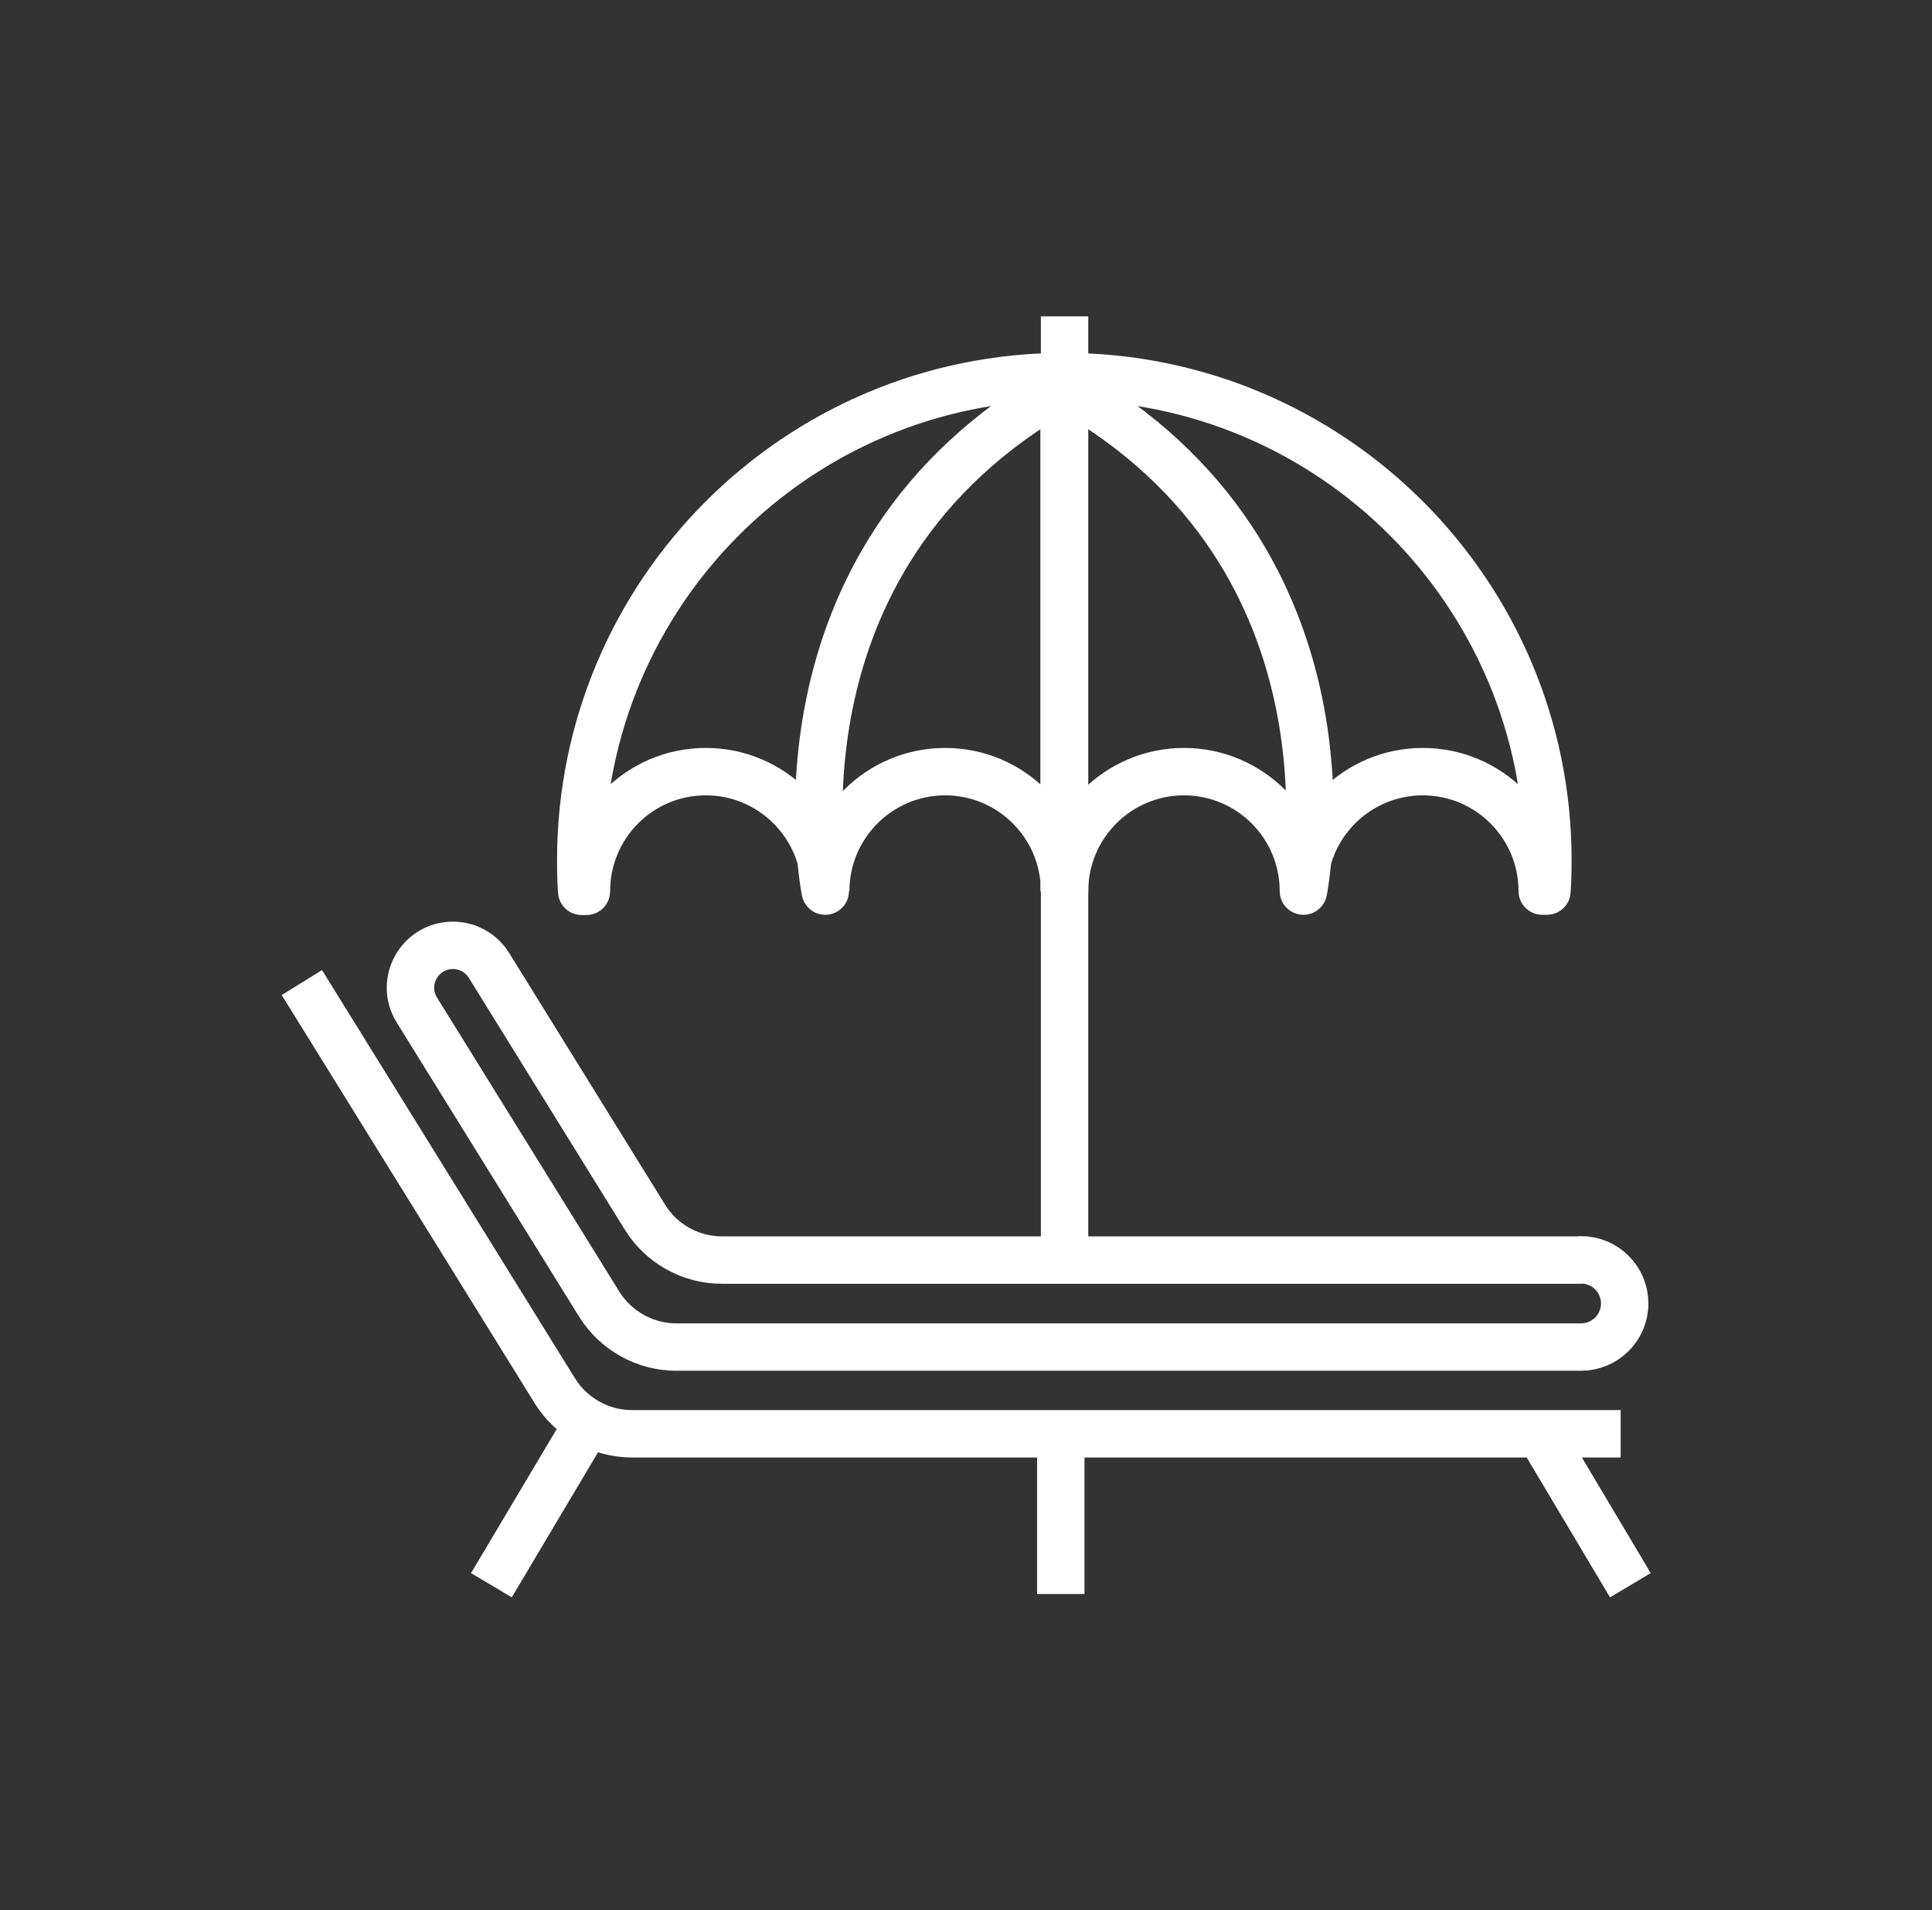 <?xml version="1.0" encoding="UTF-8"?>
<svg id="_レイヤー_2" data-name="レイヤー 2" xmlns="http://www.w3.org/2000/svg" viewBox="0 0 81.54 80.61">
  <rect x="0" y="0" width="81.54" height="80.61" fill="#333333" stroke="none"/>
  <defs>
    <style>
      .cls-1, .cls-2 {
        fill: none;
      }

      .cls-2 {
        stroke: #fff;
        stroke-linejoin: round;
        stroke-width: 2px;
      }
    </style>
  </defs>
  <g id="Design">
    <g>
      <g>
        <path class="cls-2" d="M34.85,37.6c0-2.78,2.26-5.04,5.04-5.04s5.04,2.26,5.04,5.04c0-2.78,2.26-5.04,5.04-5.04s5.04,2.26,5.04,5.04c0-2.78,2.26-5.04,5.04-5.04s5.04,2.26,5.04,5.04h.2c.03-.42.04-.86.04-1.3,0-11.27-9.14-20.41-20.41-20.41s-20.41,9.14-20.41,20.41c0,.44.01.88.04,1.31h.2c0-2.8,2.26-5.05,5.04-5.05s5.04,2.26,5.04,5.04c0,0-2.88-14.03,10.08-21.27v21.27"/>
        <path class="cls-2" d="M55.01,37.6s2.88-14.03-10.08-21.27"/>
        <line class="cls-2" x1="44.93" y1="13.35" x2="44.93" y2="53.17"/>
        <path class="cls-2" d="M66.72,53.17H30.47c-1.32,0-2.55-.68-3.25-1.81l-6.58-10.62c-.33-.53-.9-.85-1.52-.85h0c-1.41,0-2.27,1.54-1.52,2.74l7.69,12.4c.7,1.12,1.93,1.81,3.25,1.81h38.19c1.01,0,1.84-.82,1.84-1.84h0c0-1.01-.82-1.84-1.84-1.84Z"/>
        <path class="cls-2" d="M12.74,41.46l10.68,17.23c.7,1.12,1.93,1.81,3.25,1.81h41.73"/>
        <line class="cls-2" x1="44.77" y1="60.5" x2="44.77" y2="67.26"/>
        <line class="cls-2" x1="24.54" y1="60.5" x2="20.74" y2="66.89"/>
        <line class="cls-2" x1="65.14" y1="60.73" x2="68.81" y2="66.89"/>
      </g>
      <rect class="cls-1" y="0" width="81.54" height="80.61"/>
    </g>
  </g>
</svg>